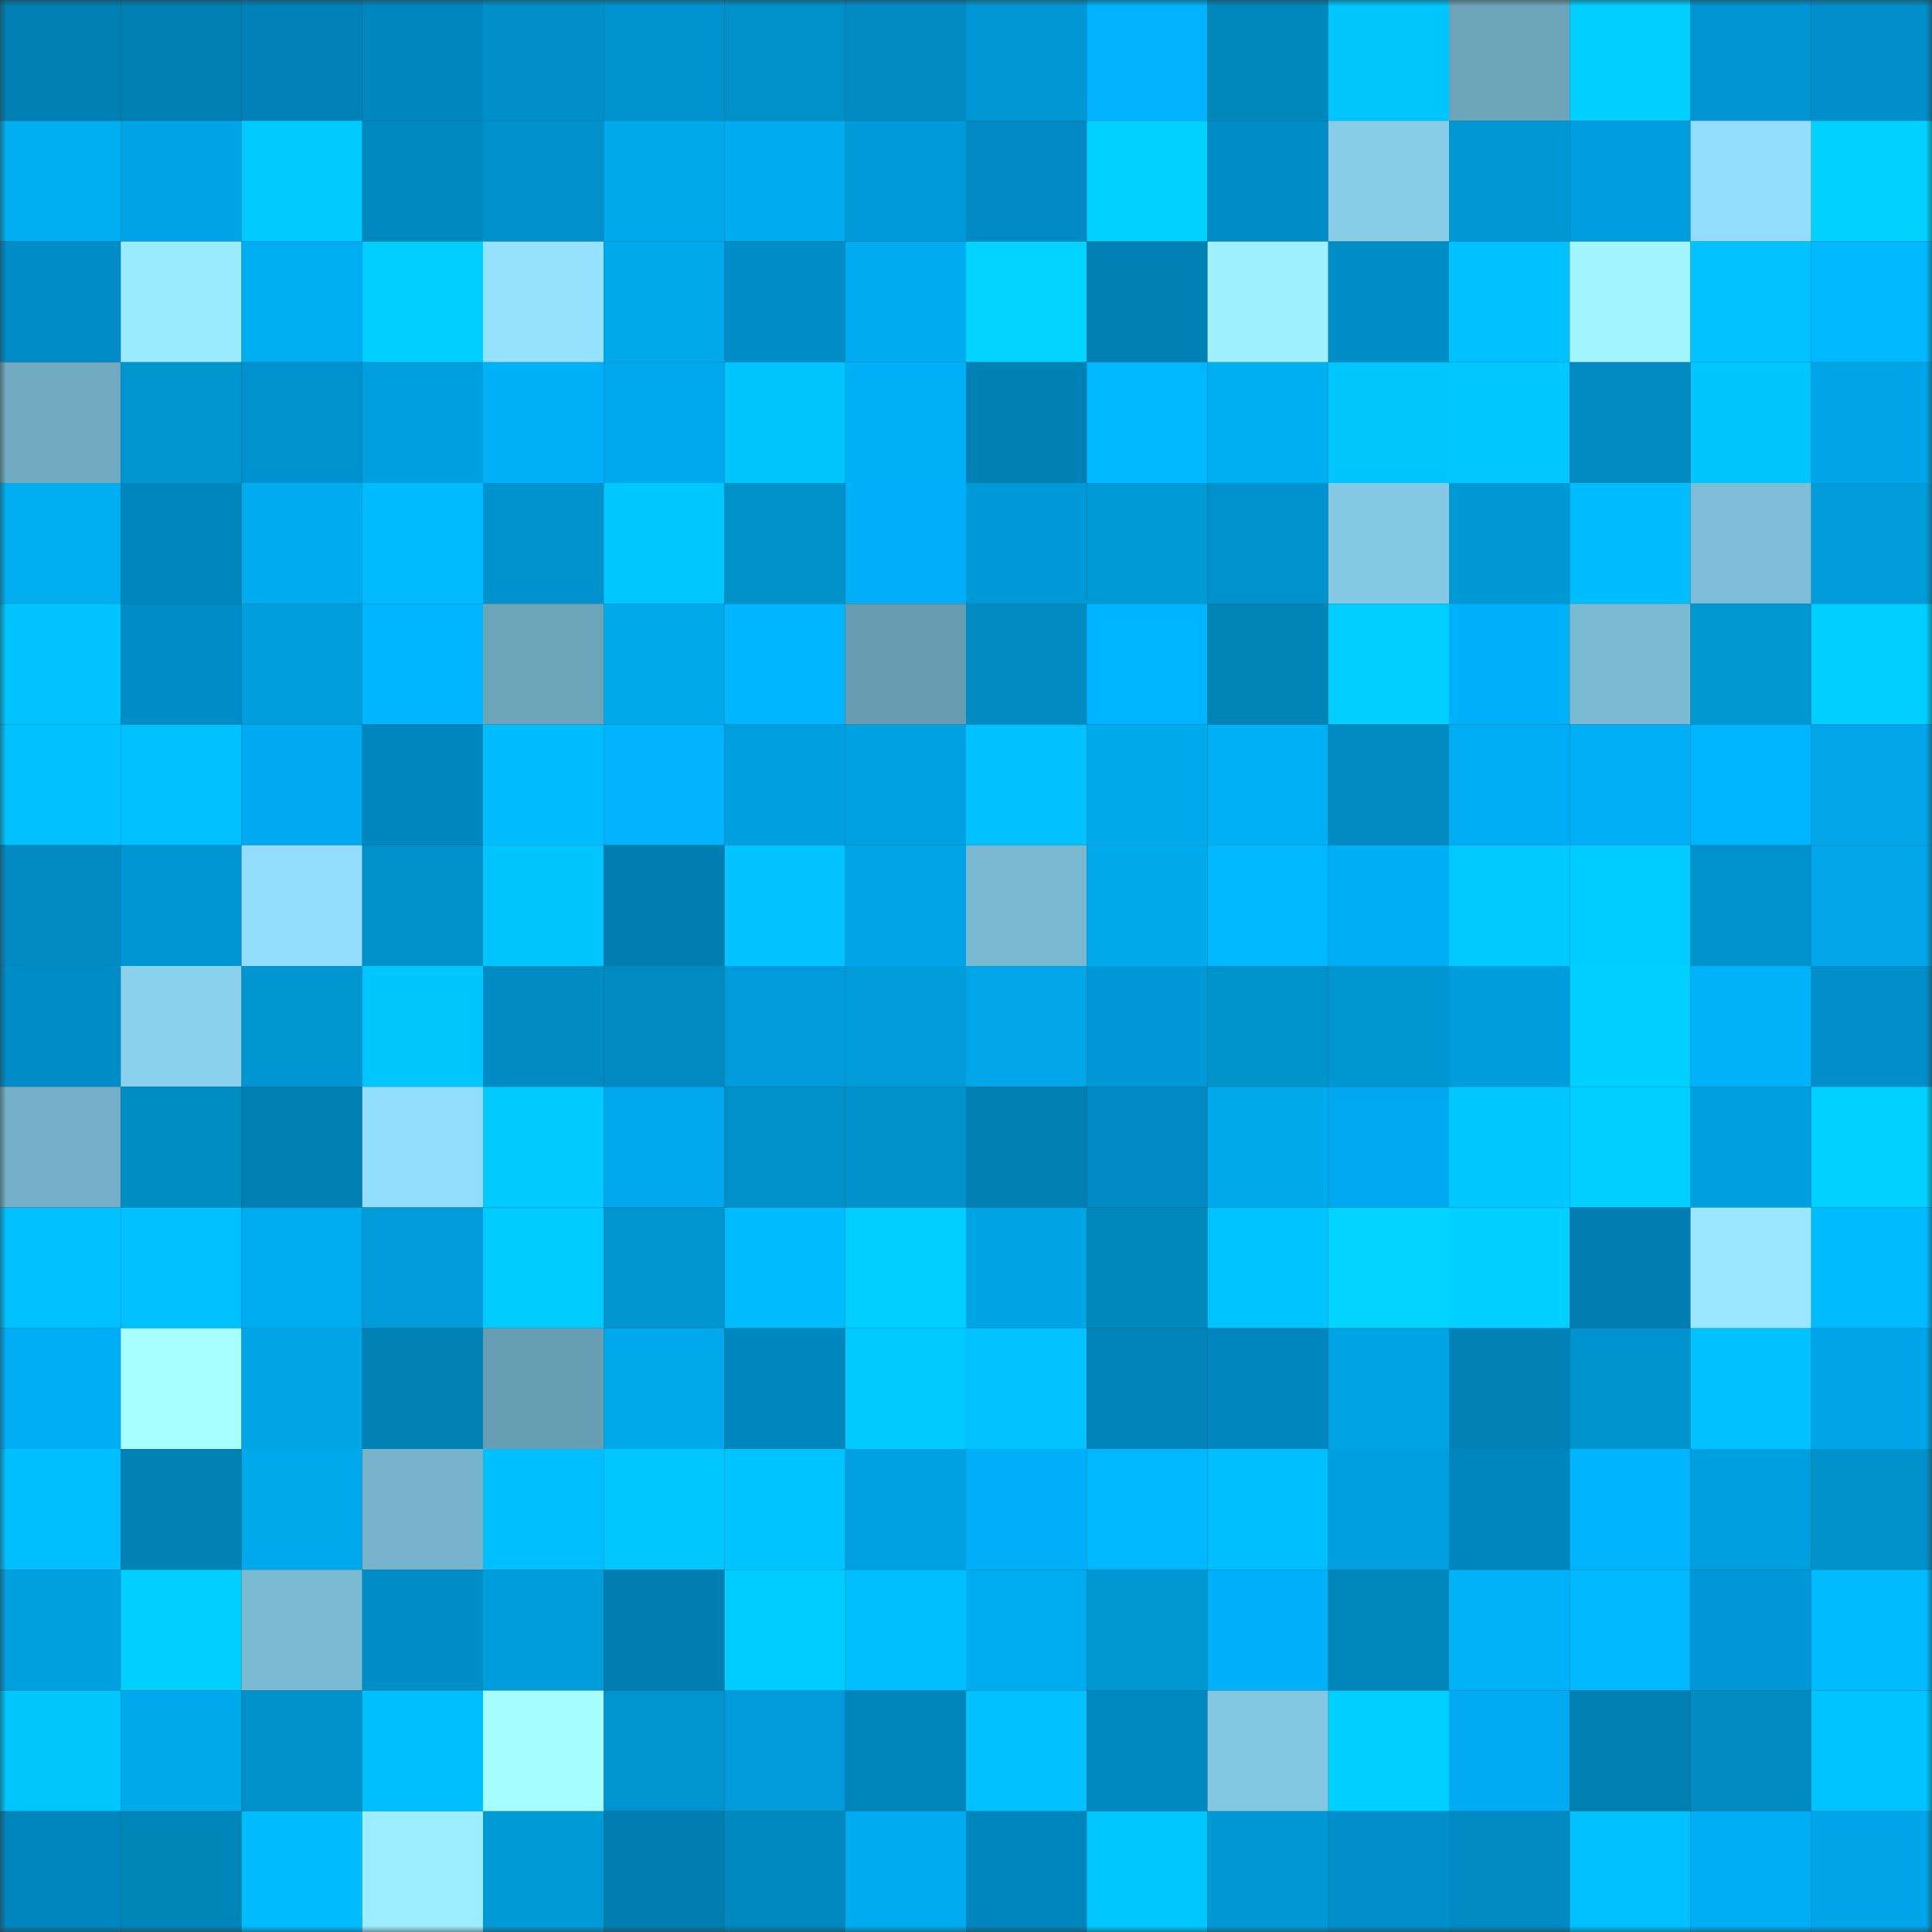 <svg viewBox="0 0 160 160" fill="none" role="img" xmlns="http://www.w3.org/2000/svg" width="240" height="240" name="ens%2Csycore.eth"><rect x="0" y="0" width="160" height="160" fill="#333333" stroke="none"/><mask id="1565632498" mask-type="alpha" maskUnits="userSpaceOnUse" x="0" y="0" width="160" height="160"><rect width="160" height="160" fill="#FFFFFF"></rect></mask><g mask="url(#1565632498)"><rect x="0" y="0" width="10" height="10" fill="#0080b2"></rect><rect x="10" y="0" width="10" height="10" fill="#0080b2"></rect><rect x="20" y="0" width="10" height="10" fill="#0082b8"></rect><rect x="30" y="0" width="10" height="10" fill="#0087bf"></rect><rect x="40" y="0" width="10" height="10" fill="#008fc7"></rect><rect x="50" y="0" width="10" height="10" fill="#0093cf"></rect><rect x="60" y="0" width="10" height="10" fill="#0091c9"></rect><rect x="70" y="0" width="10" height="10" fill="#008cc2"></rect><rect x="80" y="0" width="10" height="10" fill="#0097d5"></rect><rect x="90" y="0" width="10" height="10" fill="#00b3fc"></rect><rect x="100" y="0" width="10" height="10" fill="#0087bc"></rect><rect x="110" y="0" width="10" height="10" fill="#00c6ff"></rect><rect x="120" y="0" width="10" height="10" fill="#6ca4ba"></rect><rect x="130" y="0" width="10" height="10" fill="#00d0ff"></rect><rect x="140" y="0" width="10" height="10" fill="#0095d2"></rect><rect x="150" y="0" width="10" height="10" fill="#008fca"></rect><rect x="0" y="10" width="10" height="10" fill="#00adf0"></rect><rect x="10" y="10" width="10" height="10" fill="#00a3e6"></rect><rect x="20" y="10" width="10" height="10" fill="#00caff"></rect><rect x="30" y="10" width="10" height="10" fill="#0089bf"></rect><rect x="40" y="10" width="10" height="10" fill="#0090cb"></rect><rect x="50" y="10" width="10" height="10" fill="#00aaed"></rect><rect x="60" y="10" width="10" height="10" fill="#00acef"></rect><rect x="70" y="10" width="10" height="10" fill="#009ad9"></rect><rect x="80" y="10" width="10" height="10" fill="#008ac3"></rect><rect x="90" y="10" width="10" height="10" fill="#00d2ff"></rect><rect x="100" y="10" width="10" height="10" fill="#008dc7"></rect><rect x="110" y="10" width="10" height="10" fill="#87cde8"></rect><rect x="120" y="10" width="10" height="10" fill="#0098d4"></rect><rect x="130" y="10" width="10" height="10" fill="#009ede"></rect><rect x="140" y="10" width="10" height="10" fill="#92ddfb"></rect><rect x="150" y="10" width="10" height="10" fill="#00d1ff"></rect><rect x="0" y="20" width="10" height="10" fill="#008cc6"></rect><rect x="10" y="20" width="10" height="10" fill="#9bebff"></rect><rect x="20" y="20" width="10" height="10" fill="#00adf0"></rect><rect x="30" y="20" width="10" height="10" fill="#00ceff"></rect><rect x="40" y="20" width="10" height="10" fill="#95e2ff"></rect><rect x="50" y="20" width="10" height="10" fill="#00aaed"></rect><rect x="60" y="20" width="10" height="10" fill="#008ec9"></rect><rect x="70" y="20" width="10" height="10" fill="#00acef"></rect><rect x="80" y="20" width="10" height="10" fill="#00d4ff"></rect><rect x="90" y="20" width="10" height="10" fill="#0081b5"></rect><rect x="100" y="20" width="10" height="10" fill="#9ff0ff"></rect><rect x="110" y="20" width="10" height="10" fill="#008ec6"></rect><rect x="120" y="20" width="10" height="10" fill="#00c1ff"></rect><rect x="130" y="20" width="10" height="10" fill="#a2f5ff"></rect><rect x="140" y="20" width="10" height="10" fill="#00c3ff"></rect><rect x="150" y="20" width="10" height="10" fill="#00b9ff"></rect><rect x="0" y="30" width="10" height="10" fill="#70a9c0"></rect><rect x="10" y="30" width="10" height="10" fill="#0095cf"></rect><rect x="20" y="30" width="10" height="10" fill="#0092cf"></rect><rect x="30" y="30" width="10" height="10" fill="#009fe0"></rect><rect x="40" y="30" width="10" height="10" fill="#00b1f7"></rect><rect x="50" y="30" width="10" height="10" fill="#00a8ed"></rect><rect x="60" y="30" width="10" height="10" fill="#00c5ff"></rect><rect x="70" y="30" width="10" height="10" fill="#00b1f7"></rect><rect x="80" y="30" width="10" height="10" fill="#0081b6"></rect><rect x="90" y="30" width="10" height="10" fill="#00b8ff"></rect><rect x="100" y="30" width="10" height="10" fill="#00aef2"></rect><rect x="110" y="30" width="10" height="10" fill="#00c6ff"></rect><rect x="120" y="30" width="10" height="10" fill="#00c8ff"></rect><rect x="130" y="30" width="10" height="10" fill="#008ac1"></rect><rect x="140" y="30" width="10" height="10" fill="#00c5ff"></rect><rect x="150" y="30" width="10" height="10" fill="#00a4e8"></rect><rect x="0" y="40" width="10" height="10" fill="#00adf0"></rect><rect x="10" y="40" width="10" height="10" fill="#0086bd"></rect><rect x="20" y="40" width="10" height="10" fill="#00abef"></rect><rect x="30" y="40" width="10" height="10" fill="#00bcff"></rect><rect x="40" y="40" width="10" height="10" fill="#0092ce"></rect><rect x="50" y="40" width="10" height="10" fill="#00c8ff"></rect><rect x="60" y="40" width="10" height="10" fill="#0091c9"></rect><rect x="70" y="40" width="10" height="10" fill="#00aff7"></rect><rect x="80" y="40" width="10" height="10" fill="#0099d8"></rect><rect x="90" y="40" width="10" height="10" fill="#009ad7"></rect><rect x="100" y="40" width="10" height="10" fill="#0092ce"></rect><rect x="110" y="40" width="10" height="10" fill="#85c9e5"></rect><rect x="120" y="40" width="10" height="10" fill="#0099d5"></rect><rect x="130" y="40" width="10" height="10" fill="#00bdff"></rect><rect x="140" y="40" width="10" height="10" fill="#7dbdd7"></rect><rect x="150" y="40" width="10" height="10" fill="#009cd9"></rect><rect x="0" y="50" width="10" height="10" fill="#00c3ff"></rect><rect x="10" y="50" width="10" height="10" fill="#008ec8"></rect><rect x="20" y="50" width="10" height="10" fill="#009edd"></rect><rect x="30" y="50" width="10" height="10" fill="#00b7ff"></rect><rect x="40" y="50" width="10" height="10" fill="#6ca4ba"></rect><rect x="50" y="50" width="10" height="10" fill="#00aaed"></rect><rect x="60" y="50" width="10" height="10" fill="#00b6ff"></rect><rect x="70" y="50" width="10" height="10" fill="#679cb1"></rect><rect x="80" y="50" width="10" height="10" fill="#008cc3"></rect><rect x="90" y="50" width="10" height="10" fill="#00b5ff"></rect><rect x="100" y="50" width="10" height="10" fill="#0083b6"></rect><rect x="110" y="50" width="10" height="10" fill="#00ceff"></rect><rect x="120" y="50" width="10" height="10" fill="#00b1fa"></rect><rect x="130" y="50" width="10" height="10" fill="#7bbbd4"></rect><rect x="140" y="50" width="10" height="10" fill="#0098d3"></rect><rect x="150" y="50" width="10" height="10" fill="#00ceff"></rect><rect x="0" y="60" width="10" height="10" fill="#00c2ff"></rect><rect x="10" y="60" width="10" height="10" fill="#00c0ff"></rect><rect x="20" y="60" width="10" height="10" fill="#00aaf0"></rect><rect x="30" y="60" width="10" height="10" fill="#0087bf"></rect><rect x="40" y="60" width="10" height="10" fill="#00bdff"></rect><rect x="50" y="60" width="10" height="10" fill="#00b3fc"></rect><rect x="60" y="60" width="10" height="10" fill="#009fe1"></rect><rect x="70" y="60" width="10" height="10" fill="#00a1e0"></rect><rect x="80" y="60" width="10" height="10" fill="#00c1ff"></rect><rect x="90" y="60" width="10" height="10" fill="#00aaed"></rect><rect x="100" y="60" width="10" height="10" fill="#00b0f5"></rect><rect x="110" y="60" width="10" height="10" fill="#008ac2"></rect><rect x="120" y="60" width="10" height="10" fill="#00adf4"></rect><rect x="130" y="60" width="10" height="10" fill="#00aff5"></rect><rect x="140" y="60" width="10" height="10" fill="#00b5ff"></rect><rect x="150" y="60" width="10" height="10" fill="#00a6e8"></rect><rect x="0" y="70" width="10" height="10" fill="#008ac1"></rect><rect x="10" y="70" width="10" height="10" fill="#0096d3"></rect><rect x="20" y="70" width="10" height="10" fill="#92ddfb"></rect><rect x="30" y="70" width="10" height="10" fill="#0091ca"></rect><rect x="40" y="70" width="10" height="10" fill="#00c5ff"></rect><rect x="50" y="70" width="10" height="10" fill="#007eb2"></rect><rect x="60" y="70" width="10" height="10" fill="#00c3ff"></rect><rect x="70" y="70" width="10" height="10" fill="#00a4e8"></rect><rect x="80" y="70" width="10" height="10" fill="#79b8d1"></rect><rect x="90" y="70" width="10" height="10" fill="#00aaed"></rect><rect x="100" y="70" width="10" height="10" fill="#00b8ff"></rect><rect x="110" y="70" width="10" height="10" fill="#00aef3"></rect><rect x="120" y="70" width="10" height="10" fill="#00c9ff"></rect><rect x="130" y="70" width="10" height="10" fill="#00cdff"></rect><rect x="140" y="70" width="10" height="10" fill="#0092cc"></rect><rect x="150" y="70" width="10" height="10" fill="#00a6e8"></rect><rect x="0" y="80" width="10" height="10" fill="#008cc6"></rect><rect x="10" y="80" width="10" height="10" fill="#8ad1ee"></rect><rect x="20" y="80" width="10" height="10" fill="#0096d1"></rect><rect x="30" y="80" width="10" height="10" fill="#00c6ff"></rect><rect x="40" y="80" width="10" height="10" fill="#008bc3"></rect><rect x="50" y="80" width="10" height="10" fill="#008ac1"></rect><rect x="60" y="80" width="10" height="10" fill="#009bda"></rect><rect x="70" y="80" width="10" height="10" fill="#009cd9"></rect><rect x="80" y="80" width="10" height="10" fill="#00a6e8"></rect><rect x="90" y="80" width="10" height="10" fill="#0098d7"></rect><rect x="100" y="80" width="10" height="10" fill="#0093cc"></rect><rect x="110" y="80" width="10" height="10" fill="#0096d1"></rect><rect x="120" y="80" width="10" height="10" fill="#009ddd"></rect><rect x="130" y="80" width="10" height="10" fill="#00d0ff"></rect><rect x="140" y="80" width="10" height="10" fill="#00b3f9"></rect><rect x="150" y="80" width="10" height="10" fill="#008fca"></rect><rect x="0" y="90" width="10" height="10" fill="#74afc7"></rect><rect x="10" y="90" width="10" height="10" fill="#008dc4"></rect><rect x="20" y="90" width="10" height="10" fill="#007fb3"></rect><rect x="30" y="90" width="10" height="10" fill="#92ddfb"></rect><rect x="40" y="90" width="10" height="10" fill="#00caff"></rect><rect x="50" y="90" width="10" height="10" fill="#00a8ed"></rect><rect x="60" y="90" width="10" height="10" fill="#0091ca"></rect><rect x="70" y="90" width="10" height="10" fill="#0091ca"></rect><rect x="80" y="90" width="10" height="10" fill="#007fb3"></rect><rect x="90" y="90" width="10" height="10" fill="#008bc4"></rect><rect x="100" y="90" width="10" height="10" fill="#00aaed"></rect><rect x="110" y="90" width="10" height="10" fill="#00a9ef"></rect><rect x="120" y="90" width="10" height="10" fill="#00c7ff"></rect><rect x="130" y="90" width="10" height="10" fill="#00d0ff"></rect><rect x="140" y="90" width="10" height="10" fill="#009fe0"></rect><rect x="150" y="90" width="10" height="10" fill="#00d1ff"></rect><rect x="0" y="100" width="10" height="10" fill="#00c1ff"></rect><rect x="10" y="100" width="10" height="10" fill="#00c0ff"></rect><rect x="20" y="100" width="10" height="10" fill="#00acf0"></rect><rect x="30" y="100" width="10" height="10" fill="#009cd9"></rect><rect x="40" y="100" width="10" height="10" fill="#00cbff"></rect><rect x="50" y="100" width="10" height="10" fill="#0095cf"></rect><rect x="60" y="100" width="10" height="10" fill="#00bcff"></rect><rect x="70" y="100" width="10" height="10" fill="#00ceff"></rect><rect x="80" y="100" width="10" height="10" fill="#00a3e3"></rect><rect x="90" y="100" width="10" height="10" fill="#0088bd"></rect><rect x="100" y="100" width="10" height="10" fill="#00c4ff"></rect><rect x="110" y="100" width="10" height="10" fill="#00d4ff"></rect><rect x="120" y="100" width="10" height="10" fill="#00d0ff"></rect><rect x="130" y="100" width="10" height="10" fill="#007eb2"></rect><rect x="140" y="100" width="10" height="10" fill="#99e8ff"></rect><rect x="150" y="100" width="10" height="10" fill="#00bcff"></rect><rect x="0" y="110" width="10" height="10" fill="#00adf4"></rect><rect x="10" y="110" width="10" height="10" fill="#a8ffff"></rect><rect x="20" y="110" width="10" height="10" fill="#00a5e6"></rect><rect x="30" y="110" width="10" height="10" fill="#0082b7"></rect><rect x="40" y="110" width="10" height="10" fill="#689eb4"></rect><rect x="50" y="110" width="10" height="10" fill="#00aaed"></rect><rect x="60" y="110" width="10" height="10" fill="#0087be"></rect><rect x="70" y="110" width="10" height="10" fill="#00c9ff"></rect><rect x="80" y="110" width="10" height="10" fill="#00c3ff"></rect><rect x="90" y="110" width="10" height="10" fill="#0083b9"></rect><rect x="100" y="110" width="10" height="10" fill="#0086bd"></rect><rect x="110" y="110" width="10" height="10" fill="#00a4e4"></rect><rect x="120" y="110" width="10" height="10" fill="#0082b7"></rect><rect x="130" y="110" width="10" height="10" fill="#0093cf"></rect><rect x="140" y="110" width="10" height="10" fill="#00c2ff"></rect><rect x="150" y="110" width="10" height="10" fill="#00a4e8"></rect><rect x="0" y="120" width="10" height="10" fill="#00bfff"></rect><rect x="10" y="120" width="10" height="10" fill="#0082b5"></rect><rect x="20" y="120" width="10" height="10" fill="#00a8ec"></rect><rect x="30" y="120" width="10" height="10" fill="#76b3cb"></rect><rect x="40" y="120" width="10" height="10" fill="#00bfff"></rect><rect x="50" y="120" width="10" height="10" fill="#00c8ff"></rect><rect x="60" y="120" width="10" height="10" fill="#00c4ff"></rect><rect x="70" y="120" width="10" height="10" fill="#00a1e0"></rect><rect x="80" y="120" width="10" height="10" fill="#00aff7"></rect><rect x="90" y="120" width="10" height="10" fill="#00b8ff"></rect><rect x="100" y="120" width="10" height="10" fill="#00bfff"></rect><rect x="110" y="120" width="10" height="10" fill="#009fe0"></rect><rect x="120" y="120" width="10" height="10" fill="#0086bd"></rect><rect x="130" y="120" width="10" height="10" fill="#00b5fc"></rect><rect x="140" y="120" width="10" height="10" fill="#009fe0"></rect><rect x="150" y="120" width="10" height="10" fill="#0091ca"></rect><rect x="0" y="130" width="10" height="10" fill="#009fdd"></rect><rect x="10" y="130" width="10" height="10" fill="#00d0ff"></rect><rect x="20" y="130" width="10" height="10" fill="#7bbad3"></rect><rect x="30" y="130" width="10" height="10" fill="#008ec6"></rect><rect x="40" y="130" width="10" height="10" fill="#009ddd"></rect><rect x="50" y="130" width="10" height="10" fill="#007eb2"></rect><rect x="60" y="130" width="10" height="10" fill="#00ccff"></rect><rect x="70" y="130" width="10" height="10" fill="#00bfff"></rect><rect x="80" y="130" width="10" height="10" fill="#00acf0"></rect><rect x="90" y="130" width="10" height="10" fill="#0098d3"></rect><rect x="100" y="130" width="10" height="10" fill="#00b0f8"></rect><rect x="110" y="130" width="10" height="10" fill="#0086bb"></rect><rect x="120" y="130" width="10" height="10" fill="#00b2f8"></rect><rect x="130" y="130" width="10" height="10" fill="#00b8ff"></rect><rect x="140" y="130" width="10" height="10" fill="#0098d6"></rect><rect x="150" y="130" width="10" height="10" fill="#00bcff"></rect><rect x="0" y="140" width="10" height="10" fill="#00c6ff"></rect><rect x="10" y="140" width="10" height="10" fill="#00aaed"></rect><rect x="20" y="140" width="10" height="10" fill="#0091ca"></rect><rect x="30" y="140" width="10" height="10" fill="#00bfff"></rect><rect x="40" y="140" width="10" height="10" fill="#a6fcff"></rect><rect x="50" y="140" width="10" height="10" fill="#0095cf"></rect><rect x="60" y="140" width="10" height="10" fill="#009bda"></rect><rect x="70" y="140" width="10" height="10" fill="#0085bb"></rect><rect x="80" y="140" width="10" height="10" fill="#00c0ff"></rect><rect x="90" y="140" width="10" height="10" fill="#0089c1"></rect><rect x="100" y="140" width="10" height="10" fill="#83c6e1"></rect><rect x="110" y="140" width="10" height="10" fill="#00ceff"></rect><rect x="120" y="140" width="10" height="10" fill="#00abf2"></rect><rect x="130" y="140" width="10" height="10" fill="#0080b2"></rect><rect x="140" y="140" width="10" height="10" fill="#008cc3"></rect><rect x="150" y="140" width="10" height="10" fill="#00c4ff"></rect><rect x="0" y="150" width="10" height="10" fill="#0085bc"></rect><rect x="10" y="150" width="10" height="10" fill="#0085b9"></rect><rect x="20" y="150" width="10" height="10" fill="#00bdff"></rect><rect x="30" y="150" width="10" height="10" fill="#9cedff"></rect><rect x="40" y="150" width="10" height="10" fill="#009ad6"></rect><rect x="50" y="150" width="10" height="10" fill="#007eb2"></rect><rect x="60" y="150" width="10" height="10" fill="#0089be"></rect><rect x="70" y="150" width="10" height="10" fill="#00acef"></rect><rect x="80" y="150" width="10" height="10" fill="#0085bc"></rect><rect x="90" y="150" width="10" height="10" fill="#00c8ff"></rect><rect x="100" y="150" width="10" height="10" fill="#0099d6"></rect><rect x="110" y="150" width="10" height="10" fill="#008fca"></rect><rect x="120" y="150" width="10" height="10" fill="#008ac2"></rect><rect x="130" y="150" width="10" height="10" fill="#00c0ff"></rect><rect x="140" y="150" width="10" height="10" fill="#00aef5"></rect><rect x="150" y="150" width="10" height="10" fill="#00a4e8"></rect></g></svg>